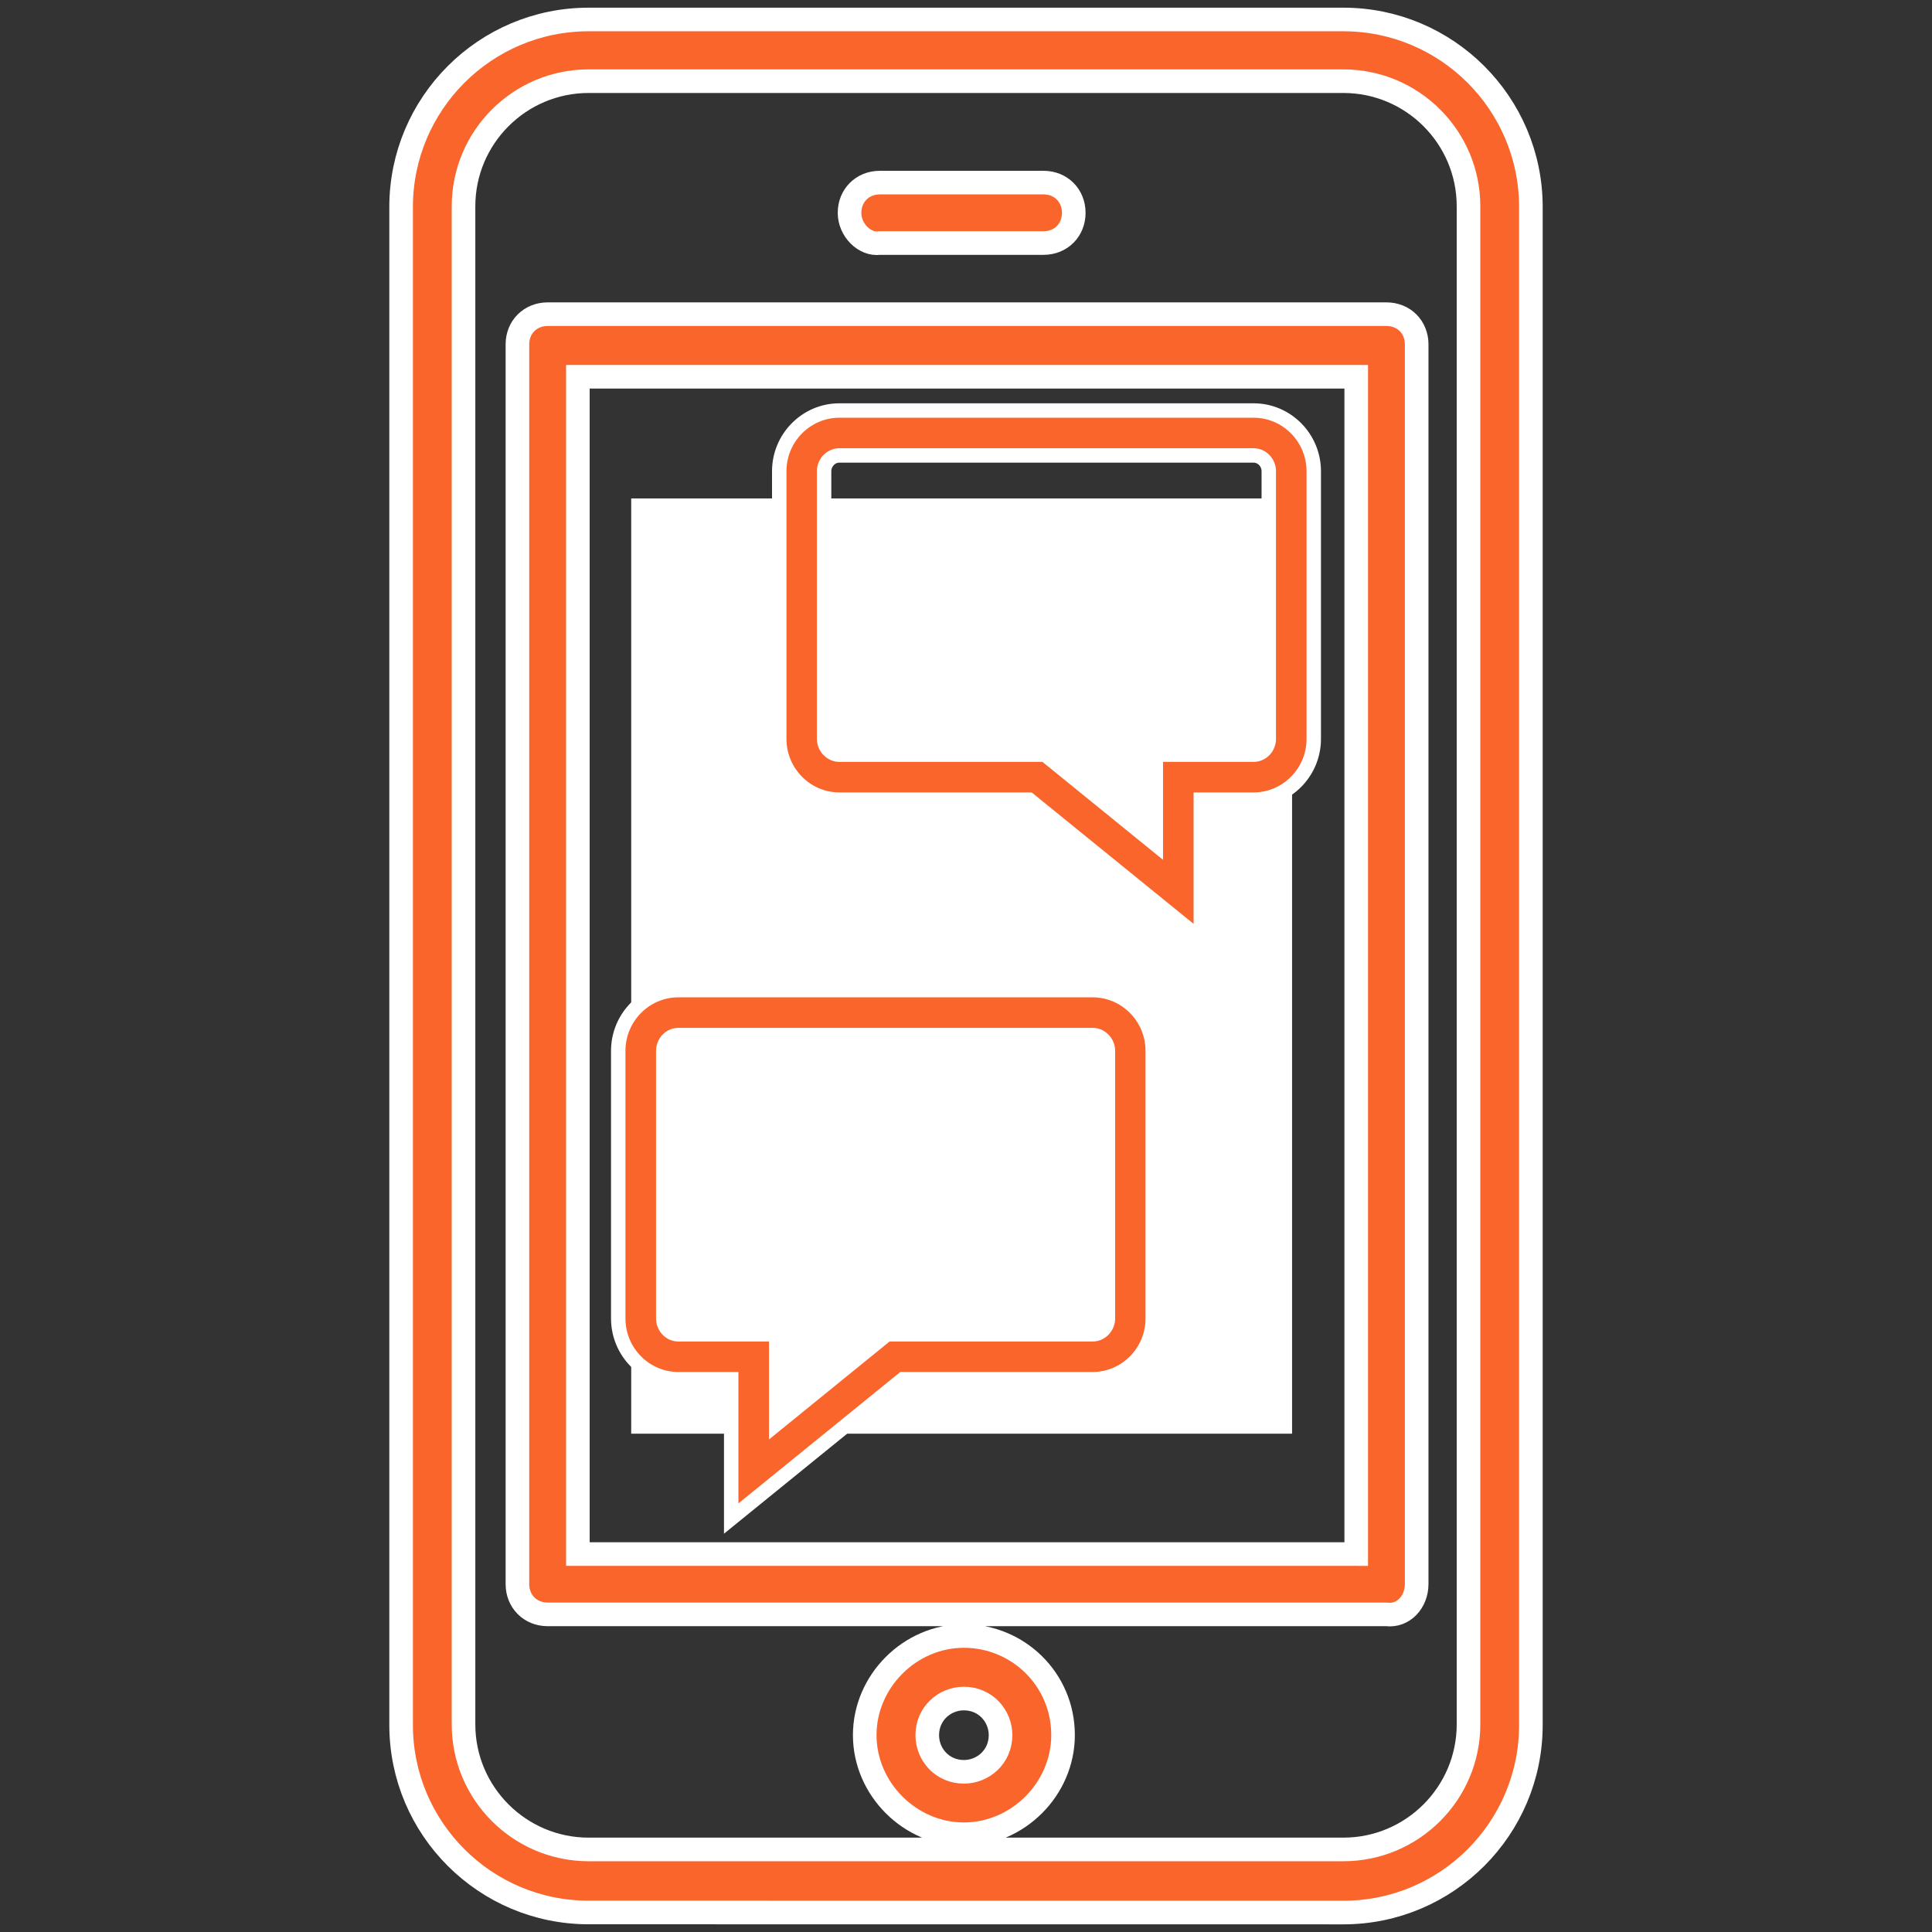 <?xml version="1.0" encoding="utf-8"?>
<!-- Generator: Adobe Illustrator 16.0.4, SVG Export Plug-In . SVG Version: 6.00 Build 0)  -->
<!DOCTYPE svg PUBLIC "-//W3C//DTD SVG 1.1//EN" "http://www.w3.org/Graphics/SVG/1.1/DTD/svg11.dtd">
<svg version="1.1" id="Layer_1" xmlns="http://www.w3.org/2000/svg" xmlns:xlink="http://www.w3.org/1999/xlink" x="0px" y="0px"
	 width="60px" height="60px" viewBox="0 0 60 60" enable-background="new 0 0 60 60" xml:space="preserve">
<rect x="0" y="0" width="60" height="60" fill="#333333" stroke="none"/>
<path fill="#FA652C" stroke="#FFFFFF" stroke-width="0.733" stroke-miterlimit="10" d="M30,22.412c4.353,0,7.903,3.552,7.903,7.904
	S34.353,38.219,30,38.219c-4.353,0-7.903-3.551-7.903-7.902C22.097,25.964,25.647,22.412,30,22.412z M29.934,55.025
	c-0.67,0-1.137-0.536-1.137-1.138c0-0.669,0.538-1.137,1.137-1.137c0.67,0,1.139,0.538,1.139,1.137
	C31.072,54.554,30.537,55.025,29.934,55.025z M29.934,50.807c-1.674,0-3.079,1.404-3.079,3.078c0,1.672,1.405,3.079,3.079,3.079
	c1.675,0,3.08-1.406,3.08-3.079C33.014,52.146,31.608,50.807,29.934,50.807z M26.383,6.61c0-0.537,0.402-0.939,0.939-0.939h5.087
	c0.539,0,0.938,0.402,0.938,0.939c0,0.536-0.399,0.938-0.938,0.938h-5.087C26.854,7.614,26.383,7.147,26.383,6.61z M42.053,48.263
	H17.946V11.701h24.173v36.562H42.053z M43.996,49.197V10.693c0-0.536-0.4-0.936-0.938-0.936h-26.05c-0.537,0-0.939,0.4-0.939,0.936
	v38.504c0,0.538,0.402,0.939,0.939,0.939h26.05C43.596,50.203,43.996,49.735,43.996,49.197z M14.395,53.551V6.407
	c0-2.142,1.741-3.886,3.887-3.886h23.437c2.143,0,3.887,1.74,3.887,3.886v47.144c0,2.14-1.741,3.885-3.887,3.885H18.281
	C16.14,57.436,14.395,55.695,14.395,53.551z M41.718,59.396c3.216,0,5.825-2.61,5.825-5.824V6.428c0-3.214-2.611-5.823-5.825-5.823
	H18.281c-3.216,0-5.824,2.613-5.824,5.823V53.57c0,3.216,2.611,5.824,5.824,5.824L41.718,59.396L41.718,59.396z"/>
<rect x="19.969" y="15.846" fill="#FFFFFF" stroke="#FFFFFF" stroke-width="0.733" stroke-miterlimit="10" width="19.791" height="28.312"/>
<rect x="13.647" y="-73.762" fill="#FFFFFF" stroke="#FFFFFF" stroke-width="0.733" stroke-miterlimit="10" width="19.791" height="28.312"/>
<path d="M-66.416-5.729h56.25v61.488h-8.824v8.824h-47.426V-5.729z M-16.646,63.841v-5.738h5.738L-16.646,63.841z M-68.76,66.927
	h52.344l8.594-8.594V-8.073H-68.76V66.927z"/>
<path d="M-35.596,44.036c0,0.445-0.359,0.824-0.793,0.824h-10.734L-52.9,49.56v-4.694h-5.106c-0.43,0-0.793-0.38-0.793-0.825V30.075
	c0-0.453,0.356-0.824,0.793-0.824h21.617c0.438,0,0.793,0.371,0.793,0.824V44.036z M-36.389,26.903h-21.617
	c-1.73,0-3.137,1.422-3.137,3.168v13.965c0,1.746,1.411,3.168,3.137,3.168h2.758v7.273l8.957-7.273h9.902
	c1.727,0,3.137-1.422,3.137-3.168V30.071C-33.252,28.325-34.658,26.903-36.389,26.903z"/>
<rect x="-30.365" y="10.986" width="1.957" height="1.988"/>
<rect x="-34.279" y="10.986" width="1.957" height="1.988"/>
<rect x="-38.193" y="10.986" width="1.957" height="1.988"/>
<rect x="-26.451" y="10.986" width="1.957" height="1.988"/>
<rect x="-22.533" y="10.986" width="1.957" height="1.988"/>
<rect x="-30.365" y="14.958" width="1.957" height="1.988"/>
<rect x="-26.451" y="14.958" width="1.957" height="1.988"/>
<rect x="-22.533" y="14.958" width="1.957" height="1.988"/>
<rect x="-48.174" y="34.278" width="1.957" height="1.988"/>
<rect x="-44.26" y="34.278" width="1.957" height="1.988"/>
<rect x="-40.346" y="34.278" width="1.957" height="1.988"/>
<rect x="-52.092" y="34.278" width="1.957" height="1.988"/>
<rect x="-56.006" y="34.278" width="1.957" height="1.988"/>
<rect x="-48.174" y="38.255" width="1.957" height="1.988"/>
<rect x="-52.092" y="38.255" width="1.957" height="1.988"/>
<rect x="-56.006" y="38.255" width="1.957" height="1.988"/>
<g>
	<path fill="#FA652C" stroke="#FFFFFF" stroke-width="0.448" stroke-miterlimit="10" d="M21.069,41.438
		c-0.259,0-0.471-0.221-0.471-0.492v-8.311c0-0.27,0.212-0.49,0.471-0.49h12.867c0.258,0,0.472,0.225,0.472,0.49v8.311
		c0,0.266-0.217,0.492-0.472,0.492h-6.389l-3.441,2.795v-2.795H21.069z M22.708,42.832v4.328l5.331-4.328h5.893
		c1.028,0,1.867-0.846,1.867-1.887v-8.311c0-1.039-0.839-1.885-1.867-1.885H21.067c-1.028,0-1.867,0.846-1.867,1.885v8.311
		c0,1.041,0.837,1.887,1.867,1.887H22.708z"/>
	<path fill="#FA652C" stroke="#FFFFFF" stroke-width="0.448" stroke-miterlimit="10" d="M35.895,23.437v2.795l-3.441-2.795h-6.389
		c-0.255,0-0.472-0.226-0.472-0.491v-8.311c0-0.266,0.214-0.491,0.472-0.491h12.866c0.26,0,0.472,0.222,0.472,0.491v8.311
		c0,0.271-0.212,0.491-0.472,0.491H35.895z M38.933,24.833c1.029,0,1.867-0.847,1.867-1.887v-8.311c0-1.039-0.839-1.886-1.867-1.886
		H26.067c-1.028,0-1.867,0.847-1.867,1.886v8.311c0,1.04,0.839,1.887,1.867,1.887h5.893l5.332,4.328v-4.328H38.933z"/>
</g>
</svg>

